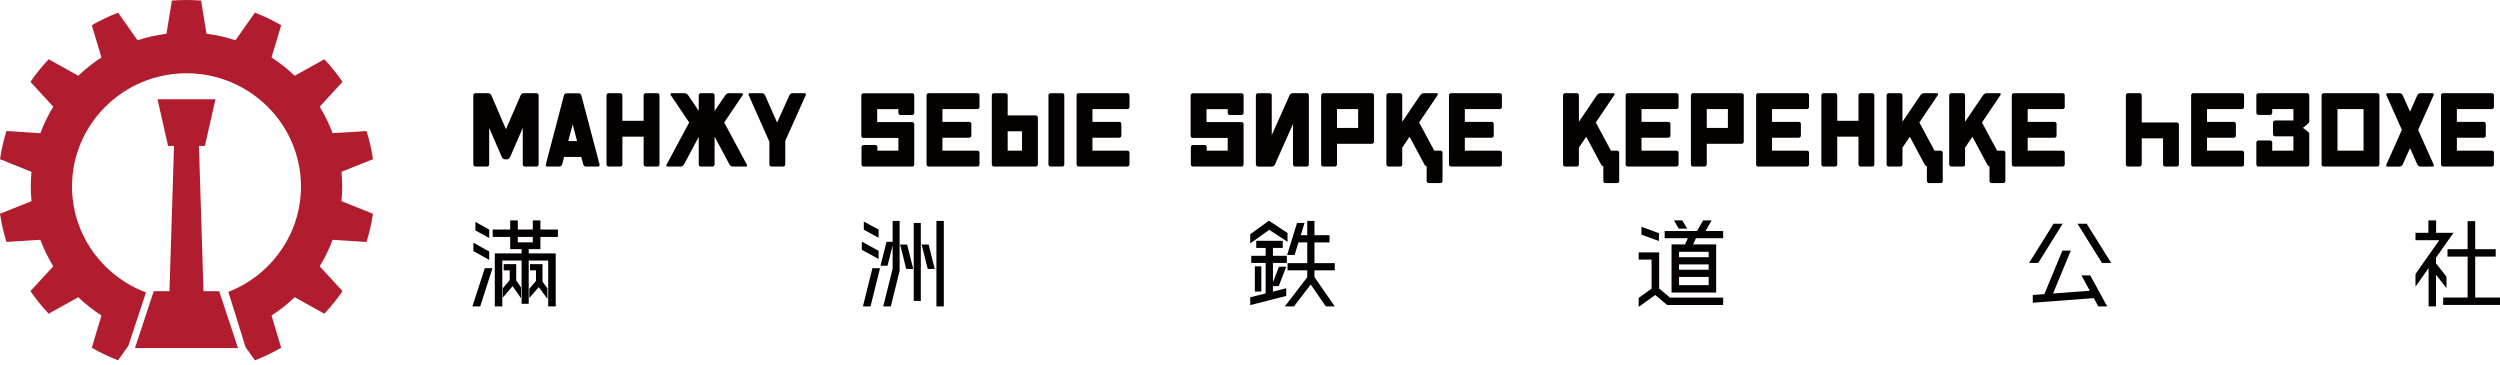 <?xml version="1.0" encoding="UTF-8"?>
<svg id="_레이어_1" data-name="레이어 1" xmlns="http://www.w3.org/2000/svg" viewBox="0 0 6140.8 896.16">
  <defs>
    <style>
      .cls-1 {
        fill: #040000;
      }

      .cls-1, .cls-2 {
        stroke-width: 0px;
      }

      .cls-2 {
        fill: #b11d2e;
      }
    </style>
  </defs>
  <g>
    <polygon class="cls-2" points="499.88 715.3 488.69 358.43 503.28 358.43 529.25 243.75 474.71 243.75 441.42 243.75 386.88 243.75 412.85 358.43 427.44 358.43 416.25 715.3 377.66 715.3 331.48 855.02 428.47 855.02 487.66 855.02 584.65 855.02 538.47 715.3 499.88 715.3"/>
    <path class="cls-2" d="M840.53,458.07c0-12.17-.64-24.19-1.77-36.06l77.37-30.96c-3.51-23.71-8.83-46.84-15.87-69.22l-83.26,5.31c-8.5-22.79-19.15-44.56-31.69-65.04l56.05-61.04c-13.47-19.65-28.47-38.18-44.78-55.47l-72.72,40.54c-17.46-16.71-36.52-31.79-56.93-44.98l23.77-79.19c-20.58-11.86-42.17-22.19-64.6-30.85l-47.77,67.79c-22.8-7.47-46.57-12.87-71.07-15.98L493.94,1.36c-11.84-.9-23.79-1.36-35.87-1.36s-24.04.46-35.89,1.36l-13.31,81.55c-24.5,3.11-48.25,8.51-71.07,15.98l-47.76-67.79c-22.45,8.66-44.02,18.99-64.61,30.85l23.79,79.19c-20.43,13.19-39.48,28.27-56.95,44.98l-72.72-40.54c-16.32,17.29-31.31,35.82-44.79,55.47l56.07,61.04c-12.56,20.49-23.19,42.26-31.7,65.04l-83.27-5.31c-7.03,22.38-12.36,45.51-15.87,69.22l77.38,30.96c-1.14,11.88-1.78,23.89-1.78,36.06s.64,24.19,1.78,36.06L0,525.1c3.51,23.71,8.84,46.84,15.87,69.22l83.27-5.31c8.5,22.79,19.14,44.56,31.7,65.04l-56.07,61.05c13.48,19.65,28.47,38.18,44.79,55.47l72.72-40.54c17.46,16.71,36.52,31.77,56.95,44.98l-23.79,79.19c20.59,11.86,42.17,22.19,64.61,30.84l25.27-35.85,43.28-130.94h0c-106.08-39.83-181.68-141.42-181.68-260.15,0-153.37,126.13-278.13,281.16-278.13s281.15,124.77,281.15,278.13c0,117.48-74,218.17-178.3,258.87l42.2,135.49,22.97,32.59c22.45-8.65,44.02-18.97,64.61-30.84l-23.77-79.19c20.41-13.21,39.47-28.27,56.93-44.98l72.72,40.54c16.32-17.29,31.31-35.82,44.78-55.47l-56.07-61.05c12.56-20.48,23.2-42.25,31.71-65.04l83.26,5.31c7.05-22.38,12.36-45.51,15.87-69.22l-77.37-30.97c1.13-11.88,1.77-23.89,1.77-36.06Z"/>
  </g>
  <g>
    <g>
      <path class="cls-1" d="M1190.82,658.81h18.92l-30.21,93.84h-19.16l30.46-93.84ZM1201.62,638.42l-38.81-21.62v-20.63l38.81,21.62v20.63ZM1201.62,584.63l-33.9-18.67v-20.88l33.9,18.92v20.63ZM1298.66,611.89v10.56h66.33v130.19h-18.42v-112.75h-47.9v106.37h-17.44v-106.37h-47.41v112.75h-18.42v-130.19h65.83v-10.56h-28v-29.97h-42.99v-18.18h42.99v-22.35h18.67v22.35h36.85v-22.35h18.67v22.35h42.99v18.18h-42.99v29.97h-28.74ZM1267.95,688.78l11.79,16.95v26.78l-20.63-29.72-24.07,28.25v-23.09l16.95-19.9v-24.07h-14.74v-15.23h30.71v40.04ZM1271.88,595.19h36.85v-13.27h-36.85v13.27ZM1332.56,691.98l12.04,16.21v25.79l-21.13-28.74-23.34,26.78v-22.84l16.46-19.16v-26.04h-14.74v-15.23h30.71v43.23Z"/>
      <path class="cls-1" d="M2158.16,616.07v20.14l-41.27-22.6v-20.14l41.27,22.6ZM2119.6,752.65l23.34-93.84h18.67l-23.34,93.84h-18.67ZM2158.16,563.99v20.14l-36.36-19.9v-20.14l36.36,19.9ZM2192.56,593.96v-51.34h17.2v122.33l-21.62,87.7h-18.67l23.09-92.61v-56.99l-12.53,49.62h-17.2l14.74-58.71h14.98ZM2210.98,600.59h17.2l14.98,59.94h-17.2l-14.98-59.94ZM2244.39,739.14v-191.61h17.44v191.61h-17.44ZM2263.79,600.59h17.2l14.98,59.94h-17.2l-14.98-59.94ZM2300.15,542.62h18.18v210.03h-18.18v-210.03Z"/>
      <path class="cls-1" d="M3162.6,593.96l-44.95-29.48-46.67,33.41v-22.6l45.94-33.16,45.69,30.21v21.62ZM3159.41,707.94v18.92l-88.43,22.6v-19.16l37.83-9.58v-74.92h-35.37v-17.44h35.37v-19.41h-23.09v-17.44h65.1v17.44h-24.07v19.41h34.15v17.44h-34.15v47.66l14.74-38.32h17.93l-18.42,47.66h-14.25v13.51l32.67-8.35ZM3082.28,654.15h15.97v61.9h-15.97v-61.9ZM3278.55,663.97h-49.87v16.46l49.87,72.22h-21.86l-37.09-53.8-41.27,53.8h-22.35l55.03-71.73v-16.95h-48.39v-17.69h48.39v-50.85h-21.62l-9.33,30.71h-18.42l24.32-78.61h18.42l-9.33,30.21h15.97v-35.13h17.69v35.13h37.09v17.69h-37.09v50.85h49.87v17.69Z"/>
      <path class="cls-1" d="M4075.42,708.68l26.53,22.35h130.69v18.18h-137.56l-29.23-24.57-40.78,29.23v-22.11l31.69-22.85v-71.24h-31.69v-17.69h50.36v88.68ZM4074.93,572.83v19.16l-42.99-15.48v-19.41l42.99,15.72ZM4189.4,567.43h43.23v17.69h-66.82l-6.88,15.23h56.5v118.16h-109.56v-118.16h33.16l6.88-15.23h-56.99v-17.69h79.59l14.98-26.04h20.88l-14.98,26.04ZM4144.2,561.54h-20.63l-11.79-20.14h20.63l11.79,20.14ZM4197.02,631.79v-13.26h-72.71v13.26h72.71ZM4124.3,649.48v13.02h72.71v-13.02h-72.71ZM4124.3,700.33h72.71v-20.14h-72.71v20.14Z"/>
      <path class="cls-1" d="M5066.59,549.5l-59.94,96.3h-22.6l60.18-96.3h22.35ZM5112.78,676.5h21.62l41.52,76.15h-21.86l-11.05-20.39-149.85,11.3v-18.92l28.5-2.21,44.22-106.86h20.63l-43.48,105.38,90.15-6.88-20.39-37.58ZM5185.73,645.79h-22.6l-60.18-96.3h22.6l60.18,96.3Z"/>
      <path class="cls-1" d="M6009.38,707.7l-25.79-32.92v77.87h-18.18v-94.08l-32.18,45.69v-31.2l58.46-83.03h-58.46v-18.18h31.69v-30.46h18.92v30.46h42.74l-42.99,61.17v13.76l25.79,32.92v28ZM6079.88,730.79h60.92v18.18h-139.53v-18.18h59.94v-100.47h-49.38v-18.18h49.38v-69.03h18.67v69.03h50.36v18.18h-50.36v100.47Z"/>
    </g>
    <g>
      <path class="cls-1" d="M1199.64,228.9c1.6,0,3.08.58,4.44,1.74,1.36,1.16,2.28,2.26,2.76,3.3l35.98,83.48,36.1-83.48c.4-1.04,1.28-2.14,2.64-3.3,1.36-1.16,2.84-1.74,4.44-1.74h32.03c1.6,0,2.84.58,3.72,1.74.88,1.16,1.32,2.26,1.32,3.3v170.09c0,1.04-.44,2.14-1.32,3.3-.88,1.16-2.08,1.74-3.6,1.74h-29.15c-1.6,0-2.82-.58-3.66-1.74-.84-1.16-1.26-2.26-1.26-3.3v-89.84l-31.31,72.09c-.48,1.04-1.38,2.14-2.7,3.3s-2.78,1.74-4.38,1.74h-5.76c-1.52,0-2.96-.58-4.32-1.74-1.36-1.16-2.28-2.26-2.76-3.3l-31.31-72.09v89.84c0,1.04-.42,2.14-1.26,3.3-.84,1.16-2.06,1.74-3.66,1.74h-29.15c-1.52,0-2.72-.58-3.6-1.74-.88-1.16-1.32-2.26-1.32-3.3v-170.09c0-1.04.46-2.14,1.38-3.3.92-1.16,2.14-1.74,3.66-1.74h32.03Z"/>
      <path class="cls-1" d="M1427.9,234.18l44.86,169.85c.24,1.04.1,2.14-.42,3.3-.52,1.16-1.58,1.74-3.18,1.74h-30.23c-1.52,0-2.86-.58-4.02-1.74s-1.9-2.26-2.22-3.3l-4.92-18.59h-42.1l-4.92,18.59c-.32,1.04-1.04,2.14-2.16,3.3-1.12,1.16-2.48,1.74-4.08,1.74h-30.23c-1.52,0-2.56-.58-3.12-1.74-.56-1.16-.72-2.26-.48-3.3l44.62-169.85c.24-1.04.94-2.14,2.1-3.3s2.54-1.74,4.14-1.74h30.11c1.6,0,2.98.58,4.14,1.74,1.16,1.16,1.86,2.26,2.1,3.3ZM1417.46,346.45l-10.8-41.02-10.8,41.02h21.59Z"/>
      <path class="cls-1" d="M1619.93,233.94v170.09c0,1.04-.42,2.14-1.26,3.3-.84,1.16-2.06,1.74-3.66,1.74h-29.15c-1.52,0-2.72-.58-3.6-1.74-.88-1.16-1.32-2.26-1.32-3.3v-68.25h-52.18v68.25c0,1.04-.42,2.14-1.26,3.3-.84,1.16-2.06,1.74-3.66,1.74h-29.15c-1.52,0-2.72-.58-3.6-1.74-.88-1.16-1.32-2.26-1.32-3.3v-170.09c0-1.04.46-2.14,1.38-3.3.92-1.16,2.14-1.74,3.66-1.74h29.03c1.6,0,2.82.58,3.66,1.74.84,1.16,1.26,2.26,1.26,3.3v62.85h52.18v-62.85c0-1.04.46-2.14,1.38-3.3.92-1.16,2.14-1.74,3.66-1.74h29.03c1.6,0,2.82.58,3.66,1.74.84,1.16,1.26,2.26,1.26,3.3Z"/>
      <path class="cls-1" d="M1682.07,228.9c1.6,0,3.2.58,4.8,1.74,1.6,1.16,2.76,2.26,3.48,3.3l25.91,38.38v-38.38c0-1.04.46-2.14,1.38-3.3.92-1.16,2.14-1.74,3.66-1.74h29.03c1.6,0,2.82.58,3.66,1.74.84,1.16,1.26,2.26,1.26,3.3v38.74l26.27-38.74c.72-1.04,1.88-2.14,3.48-3.3,1.6-1.16,3.2-1.74,4.8-1.74h32.63c1.6,0,2.44.64,2.52,1.92.08,1.28-.24,2.32-.96,3.12l-45.1,66.93,55.42,103.16c.64.8.84,1.84.6,3.12-.24,1.28-1.16,1.92-2.76,1.92h-32.75c-1.52,0-3.02-.58-4.5-1.74-1.48-1.16-2.5-2.26-3.06-3.3l-36.46-68.13-.12.12v68.01c0,1.04-.42,2.14-1.26,3.3-.84,1.16-2.06,1.74-3.66,1.74h-29.15c-1.52,0-2.72-.58-3.6-1.74-.88-1.16-1.32-2.26-1.32-3.3v-67.77l-36.22,67.77c-.56,1.04-1.58,2.14-3.06,3.3-1.48,1.16-3.02,1.74-4.62,1.74h-32.75c-1.52,0-2.42-.64-2.7-1.92-.28-1.28-.1-2.32.54-3.12l55.42-103.16-45.1-66.93c-.72-.8-1.04-1.84-.96-3.12.08-1.28.92-1.92,2.52-1.92h32.75Z"/>
      <path class="cls-1" d="M1871.94,228.9c1.6,0,3.08.58,4.44,1.74,1.36,1.16,2.28,2.26,2.76,3.3l29.75,67.17,30.11-67.17c.48-1.04,1.4-2.14,2.76-3.3,1.36-1.16,2.84-1.74,4.44-1.74h30.11c1.6,0,2.6.64,3,1.92.4,1.28.32,2.32-.24,3.12l-50.26,112.15v57.93c0,1.04-.44,2.14-1.32,3.3-.88,1.16-2.08,1.74-3.6,1.74h-29.15c-1.6,0-2.82-.58-3.66-1.74-.84-1.16-1.26-2.26-1.26-3.3v-55.9l-50.74-114.19c-.56-.8-.64-1.84-.24-3.12.4-1.28,1.4-1.92,3-1.92h30.11Z"/>
      <path class="cls-1" d="M2206.72,268.12h-52.06v31.67h86.12c1.52,0,2.72.58,3.6,1.74.88,1.16,1.32,2.26,1.32,3.3v99.2c0,1.04-.44,2.14-1.32,3.3-.88,1.16-2.08,1.74-3.6,1.74h-119.59c-1.04,0-2.14-.44-3.3-1.32-1.16-.88-1.74-2.08-1.74-3.6v-42.94c0-1.04.44-2.14,1.32-3.3.88-1.16,2.08-1.74,3.6-1.74h29.15c1.52,0,2.72.58,3.6,1.74.88,1.16,1.32,2.26,1.32,3.3v8.88h51.58v-31.31h-86.12c-1.52,0-2.72-.58-3.6-1.74-.88-1.16-1.32-2.26-1.32-3.3v-99.56c0-1.04.44-2.14,1.32-3.3.88-1.16,2.08-1.74,3.6-1.74h120.19c1.52,0,2.72.58,3.6,1.74.88,1.16,1.32,2.26,1.32,3.3v43.3c0,1.04-.44,2.14-1.32,3.3-.88,1.16-2.08,1.74-3.6,1.74h-29.15c-1.52,0-2.72-.58-3.6-1.74-.88-1.16-1.32-2.26-1.32-3.3v-9.36Z"/>
      <path class="cls-1" d="M2314.91,370.08h86c1.04,0,2.14.42,3.3,1.26,1.16.84,1.74,2.06,1.74,3.66v29.15c0,1.52-.58,2.72-1.74,3.6-1.16.88-2.26,1.32-3.3,1.32h-120.07c-1.6,0-2.82-.58-3.66-1.74-.84-1.16-1.26-2.26-1.26-3.3v-170.09c0-1.04.42-2.14,1.26-3.3.84-1.16,2.06-1.74,3.66-1.74h120.07c1.04,0,2.14.42,3.3,1.26,1.16.84,1.74,2.06,1.74,3.66v29.15c0,1.52-.58,2.72-1.74,3.6-1.16.88-2.26,1.32-3.3,1.32h-86v31.43h66.09c.96,0,2.02.42,3.18,1.26,1.16.84,1.74,2.06,1.74,3.66v29.15c0,1.52-.58,2.72-1.74,3.6-1.16.88-2.22,1.32-3.18,1.32h-66.09v31.79Z"/>
      <path class="cls-1" d="M2436.18,233.94c0-1.04.42-2.14,1.26-3.3.84-1.16,2.06-1.74,3.66-1.74h29.03c1.04,0,2.14.42,3.3,1.26,1.16.84,1.74,2.06,1.74,3.66v49.66h69.33c1.52,0,2.72.58,3.6,1.74.88,1.16,1.32,2.26,1.32,3.3v115.51c0,1.04-.44,2.14-1.32,3.3-.88,1.16-2.08,1.74-3.6,1.74h-103.4c-1.6,0-2.82-.58-3.66-1.74-.84-1.16-1.26-2.26-1.26-3.3v-170.09ZM2510.43,370.08v-47.62h-35.26v47.62h35.26ZM2575.32,404.02v-170.09c0-1.04.46-2.14,1.38-3.3.92-1.16,2.14-1.74,3.66-1.74h29.03c1.6,0,2.82.58,3.66,1.74.84,1.16,1.26,2.26,1.26,3.3v170.09c0,1.04-.42,2.14-1.26,3.3-.84,1.16-2.06,1.74-3.66,1.74h-29.15c-1.52,0-2.72-.58-3.6-1.74-.88-1.16-1.32-2.26-1.32-3.3Z"/>
      <path class="cls-1" d="M2683.39,370.08h86c1.04,0,2.14.42,3.3,1.26,1.16.84,1.74,2.06,1.74,3.66v29.15c0,1.52-.58,2.72-1.74,3.6-1.16.88-2.26,1.32-3.3,1.32h-120.07c-1.6,0-2.82-.58-3.66-1.74-.84-1.16-1.26-2.26-1.26-3.3v-170.09c0-1.04.42-2.14,1.26-3.3.84-1.16,2.06-1.74,3.66-1.74h120.07c1.04,0,2.14.42,3.3,1.26,1.16.84,1.74,2.06,1.74,3.66v29.15c0,1.52-.58,2.72-1.74,3.6-1.16.88-2.26,1.32-3.3,1.32h-86v31.43h66.09c.96,0,2.02.42,3.18,1.26,1.16.84,1.74,2.06,1.74,3.66v29.15c0,1.52-.58,2.72-1.74,3.6-1.16.88-2.22,1.32-3.18,1.32h-66.09v31.79Z"/>
      <path class="cls-1" d="M3015.65,268.12h-52.06v31.67h86.12c1.52,0,2.72.58,3.6,1.74.88,1.16,1.32,2.26,1.32,3.3v99.2c0,1.04-.44,2.14-1.32,3.3-.88,1.16-2.08,1.74-3.6,1.74h-119.59c-1.04,0-2.14-.44-3.3-1.32-1.16-.88-1.74-2.08-1.74-3.6v-42.94c0-1.04.44-2.14,1.32-3.3.88-1.16,2.08-1.74,3.6-1.74h29.15c1.52,0,2.72.58,3.6,1.74.88,1.16,1.32,2.26,1.32,3.3v8.88h51.58v-31.31h-86.12c-1.52,0-2.72-.58-3.6-1.74-.88-1.16-1.32-2.26-1.32-3.3v-99.56c0-1.04.44-2.14,1.32-3.3.88-1.16,2.08-1.74,3.6-1.74h120.19c1.52,0,2.72.58,3.6,1.74.88,1.16,1.32,2.26,1.32,3.3v43.3c0,1.04-.44,2.14-1.32,3.3-.88,1.16-2.08,1.74-3.6,1.74h-29.15c-1.52,0-2.72-.58-3.6-1.74-.88-1.16-1.32-2.26-1.32-3.3v-9.36Z"/>
      <path class="cls-1" d="M3174.7,228.9h35.26c1.6,0,2.84.58,3.72,1.74.88,1.16,1.32,2.26,1.32,3.3v170.09c.08,1.04-.32,2.14-1.2,3.3-.88,1.16-2.12,1.74-3.72,1.74h-29.15c-1.52,0-2.7-.58-3.54-1.74-.84-1.16-1.3-2.26-1.38-3.3v-99.44l-44.38,99.56c-.48,1.04-1.38,2.14-2.7,3.3-1.32,1.16-2.78,1.74-4.38,1.74h-30.23c-.4,0-.76-.04-1.08-.12h-3.48c-1.52,0-2.7-.58-3.54-1.74-.84-1.16-1.3-2.26-1.38-3.3v-170.09c0-1.04.44-2.14,1.32-3.3.88-1.16,2.08-1.74,3.6-1.74h29.03c1.6,0,2.84.58,3.72,1.74.88,1.16,1.32,2.26,1.32,3.3v98l43.78-98c.48-1.04,1.4-2.14,2.76-3.3,1.36-1.16,2.8-1.74,4.32-1.74Z"/>
      <path class="cls-1" d="M3245.1,233.94c.08-.4.24-.88.48-1.44.24-.56.78-1.3,1.62-2.22.84-.92,1.78-1.38,2.82-1.38h120.07c1.52,0,2.72.58,3.6,1.74.88,1.16,1.32,2.26,1.32,3.3v114.19c0,1.04-.44,2.14-1.32,3.3-.88,1.16-2.08,1.74-3.6,1.74h-86v50.86c0,1.04-.44,2.14-1.32,3.3-.88,1.16-2.08,1.74-3.6,1.74h-29.15c-1.6,0-2.82-.58-3.66-1.74-.84-1.16-1.26-2.26-1.26-3.3v-170.09ZM3336.03,267.88h-51.94v46.3h51.94v-46.3Z"/>
      <path class="cls-1" d="M3496.76,228.9h32.63c1.6,0,2.44.64,2.52,1.92.08,1.28-.24,2.32-.96,3.12l-45.1,66.93,37.18,69.21h15.35c1.6,0,2.82.58,3.66,1.74.84,1.16,1.26,2.26,1.26,3.3v69.57c0,1.04-.42,2.14-1.26,3.3-.84,1.16-2.06,1.74-3.66,1.74h-29.15c-1.52,0-2.72-.58-3.6-1.74-.88-1.16-1.32-2.26-1.32-3.3v-35.98c-1.2-.4-2.32-1.08-3.36-2.04-1.04-.96-1.76-1.84-2.16-2.64l-36.46-68.13-17.99,26.75v41.38c0,1.04-.42,2.14-1.26,3.3-.84,1.16-2.06,1.74-3.66,1.74h-29.15c-1.52,0-2.72-.58-3.6-1.74-.88-1.16-1.32-2.26-1.32-3.3v-170.09c0-1.04.46-2.14,1.38-3.3.92-1.16,2.14-1.74,3.66-1.74h29.03c1.6,0,2.82.58,3.66,1.74.84,1.16,1.26,2.26,1.26,3.3v65.13l44.14-65.13c.72-1.04,1.88-2.14,3.48-3.3,1.6-1.16,3.2-1.74,4.8-1.74Z"/>
      <path class="cls-1" d="M3598.11,370.08h86c1.04,0,2.14.42,3.3,1.26,1.16.84,1.74,2.06,1.74,3.66v29.15c0,1.52-.58,2.72-1.74,3.6-1.16.88-2.26,1.32-3.3,1.32h-120.07c-1.6,0-2.82-.58-3.66-1.74-.84-1.16-1.26-2.26-1.26-3.3v-170.09c0-1.04.42-2.14,1.26-3.3.84-1.16,2.06-1.74,3.66-1.74h120.07c1.04,0,2.14.42,3.3,1.26,1.16.84,1.74,2.06,1.74,3.66v29.15c0,1.52-.58,2.72-1.74,3.6-1.16.88-2.26,1.32-3.3,1.32h-86v31.43h66.09c.96,0,2.02.42,3.18,1.26,1.16.84,1.74,2.06,1.74,3.66v29.15c0,1.52-.58,2.72-1.74,3.6-1.16.88-2.22,1.32-3.18,1.32h-66.09v31.79Z"/>
      <path class="cls-1" d="M3930.73,228.9h32.63c1.6,0,2.44.64,2.52,1.92.08,1.28-.24,2.32-.96,3.12l-45.1,66.93,37.18,69.21h15.35c1.6,0,2.82.58,3.66,1.74.84,1.16,1.26,2.26,1.26,3.3v69.57c0,1.04-.42,2.14-1.26,3.3-.84,1.16-2.06,1.74-3.66,1.74h-29.15c-1.52,0-2.72-.58-3.6-1.74-.88-1.16-1.32-2.26-1.32-3.3v-35.98c-1.2-.4-2.32-1.08-3.36-2.04-1.04-.96-1.76-1.84-2.16-2.64l-36.46-68.13-17.99,26.75v41.38c0,1.04-.42,2.14-1.26,3.3-.84,1.16-2.06,1.74-3.66,1.74h-29.15c-1.52,0-2.72-.58-3.6-1.74-.88-1.16-1.32-2.26-1.32-3.3v-170.09c0-1.04.46-2.14,1.38-3.3.92-1.16,2.14-1.74,3.66-1.74h29.03c1.6,0,2.82.58,3.66,1.74.84,1.16,1.26,2.26,1.26,3.3v65.13l44.14-65.13c.72-1.04,1.88-2.14,3.48-3.3,1.6-1.16,3.2-1.74,4.8-1.74Z"/>
      <path class="cls-1" d="M4032.08,370.08h86c1.04,0,2.14.42,3.3,1.26,1.16.84,1.74,2.06,1.74,3.66v29.15c0,1.52-.58,2.72-1.74,3.6-1.16.88-2.26,1.32-3.3,1.32h-120.07c-1.6,0-2.82-.58-3.66-1.74-.84-1.16-1.26-2.26-1.26-3.3v-170.09c0-1.04.42-2.14,1.26-3.3.84-1.16,2.06-1.74,3.66-1.74h120.07c1.04,0,2.14.42,3.3,1.26,1.16.84,1.74,2.06,1.74,3.66v29.15c0,1.52-.58,2.72-1.74,3.6-1.16.88-2.26,1.32-3.3,1.32h-86v31.43h66.09c.96,0,2.02.42,3.18,1.26,1.16.84,1.74,2.06,1.74,3.66v29.15c0,1.52-.58,2.72-1.74,3.6-1.16.88-2.22,1.32-3.18,1.32h-66.09v31.79Z"/>
      <path class="cls-1" d="M4153.35,233.94c.08-.4.24-.88.48-1.44.24-.56.78-1.3,1.62-2.22.84-.92,1.78-1.38,2.82-1.38h120.07c1.52,0,2.72.58,3.6,1.74.88,1.16,1.32,2.26,1.32,3.3v114.19c0,1.04-.44,2.14-1.32,3.3-.88,1.16-2.08,1.74-3.6,1.74h-86v50.86c0,1.04-.44,2.14-1.32,3.3-.88,1.16-2.08,1.74-3.6,1.74h-29.15c-1.6,0-2.82-.58-3.66-1.74-.84-1.16-1.26-2.26-1.26-3.3v-170.09ZM4244.27,267.88h-51.94v46.3h51.94v-46.3Z"/>
      <path class="cls-1" d="M4352.58,370.08h86c1.04,0,2.14.42,3.3,1.26,1.16.84,1.74,2.06,1.74,3.66v29.15c0,1.52-.58,2.72-1.74,3.6-1.16.88-2.26,1.32-3.3,1.32h-120.07c-1.6,0-2.82-.58-3.66-1.74-.84-1.16-1.26-2.26-1.26-3.3v-170.09c0-1.04.42-2.14,1.26-3.3.84-1.16,2.06-1.74,3.66-1.74h120.07c1.04,0,2.14.42,3.3,1.26,1.16.84,1.74,2.06,1.74,3.66v29.15c0,1.52-.58,2.72-1.74,3.6-1.16.88-2.26,1.32-3.3,1.32h-86v31.43h66.09c.96,0,2.02.42,3.18,1.26,1.16.84,1.74,2.06,1.74,3.66v29.15c0,1.52-.58,2.72-1.74,3.6-1.16.88-2.22,1.32-3.18,1.32h-66.09v31.79Z"/>
      <path class="cls-1" d="M4603.99,233.94v170.09c0,1.04-.42,2.14-1.26,3.3-.84,1.16-2.06,1.74-3.66,1.74h-29.15c-1.52,0-2.72-.58-3.6-1.74-.88-1.16-1.32-2.26-1.32-3.3v-68.25h-52.18v68.25c0,1.04-.42,2.14-1.26,3.3-.84,1.16-2.06,1.74-3.66,1.74h-29.15c-1.52,0-2.72-.58-3.6-1.74-.88-1.16-1.32-2.26-1.32-3.3v-170.09c0-1.04.46-2.14,1.38-3.3.92-1.16,2.14-1.74,3.66-1.74h29.03c1.6,0,2.82.58,3.66,1.74.84,1.16,1.26,2.26,1.26,3.3v62.85h52.18v-62.85c0-1.04.46-2.14,1.38-3.3.92-1.16,2.14-1.74,3.66-1.74h29.03c1.6,0,2.82.58,3.66,1.74.84,1.16,1.26,2.26,1.26,3.3Z"/>
      <path class="cls-1" d="M4725.5,228.9h32.63c1.6,0,2.44.64,2.52,1.92.08,1.28-.24,2.32-.96,3.12l-45.1,66.93,37.18,69.21h15.35c1.6,0,2.82.58,3.66,1.74.84,1.16,1.26,2.26,1.26,3.3v69.57c0,1.04-.42,2.14-1.26,3.3-.84,1.16-2.06,1.74-3.66,1.74h-29.15c-1.52,0-2.72-.58-3.6-1.74-.88-1.16-1.32-2.26-1.32-3.3v-35.98c-1.2-.4-2.32-1.08-3.36-2.04-1.04-.96-1.76-1.84-2.16-2.64l-36.46-68.13-17.99,26.75v41.38c0,1.04-.42,2.14-1.26,3.3-.84,1.16-2.06,1.74-3.66,1.74h-29.15c-1.52,0-2.72-.58-3.6-1.74-.88-1.16-1.32-2.26-1.32-3.3v-170.09c0-1.04.46-2.14,1.38-3.3.92-1.16,2.14-1.74,3.66-1.74h29.03c1.6,0,2.82.58,3.66,1.74.84,1.16,1.26,2.26,1.26,3.3v65.13l44.14-65.13c.72-1.04,1.88-2.14,3.48-3.3,1.6-1.16,3.2-1.74,4.8-1.74Z"/>
      <path class="cls-1" d="M4879.27,228.9h32.63c1.6,0,2.44.64,2.52,1.92.08,1.28-.24,2.32-.96,3.12l-45.1,66.93,37.18,69.21h15.35c1.6,0,2.82.58,3.66,1.74.84,1.16,1.26,2.26,1.26,3.3v69.57c0,1.04-.42,2.14-1.26,3.3-.84,1.16-2.06,1.74-3.66,1.74h-29.15c-1.52,0-2.72-.58-3.6-1.74-.88-1.16-1.32-2.26-1.32-3.3v-35.98c-1.2-.4-2.32-1.08-3.36-2.04-1.04-.96-1.76-1.84-2.16-2.64l-36.46-68.13-17.99,26.75v41.38c0,1.04-.42,2.14-1.26,3.3-.84,1.16-2.06,1.74-3.66,1.74h-29.15c-1.52,0-2.72-.58-3.6-1.74-.88-1.16-1.32-2.26-1.32-3.3v-170.09c0-1.04.46-2.14,1.38-3.3.92-1.16,2.14-1.74,3.66-1.74h29.03c1.6,0,2.82.58,3.66,1.74.84,1.16,1.26,2.26,1.26,3.3v65.13l44.14-65.13c.72-1.04,1.88-2.14,3.48-3.3,1.6-1.16,3.2-1.74,4.8-1.74Z"/>
      <path class="cls-1" d="M4980.63,370.08h86c1.04,0,2.14.42,3.3,1.26,1.16.84,1.74,2.06,1.74,3.66v29.15c0,1.52-.58,2.72-1.74,3.6-1.16.88-2.26,1.32-3.3,1.32h-120.07c-1.6,0-2.82-.58-3.66-1.74-.84-1.16-1.26-2.26-1.26-3.3v-170.09c0-1.04.42-2.14,1.26-3.3.84-1.16,2.06-1.74,3.66-1.74h120.07c1.04,0,2.14.42,3.3,1.26,1.16.84,1.74,2.06,1.74,3.66v29.15c0,1.52-.58,2.72-1.74,3.6-1.16.88-2.26,1.32-3.3,1.32h-86v31.43h66.09c.96,0,2.02.42,3.18,1.26,1.16.84,1.74,2.06,1.74,3.66v29.15c0,1.52-.58,2.72-1.74,3.6-1.16.88-2.22,1.32-3.18,1.32h-66.09v31.79Z"/>
      <path class="cls-1" d="M5352.11,305.9v98.12c.08,1.04-.32,2.14-1.2,3.3-.88,1.16-2.12,1.74-3.72,1.74h-29.15c-1.52,0-2.7-.58-3.54-1.74-.84-1.16-1.3-2.26-1.38-3.3v-64.17h-52.3v64.17c0,1.04-.44,2.14-1.32,3.3-.88,1.16-2.12,1.74-3.72,1.74h-29.03c-1.52,0-2.72-.58-3.6-1.74-.88-1.16-1.32-2.26-1.32-3.3v-170.09c.08-1.04.54-2.14,1.38-3.3.84-1.16,2.02-1.74,3.54-1.74h29.15c1.6,0,2.82.58,3.66,1.74.84,1.16,1.26,2.26,1.26,3.3v66.93h86.36c1.6,0,2.84.58,3.72,1.74.88,1.16,1.28,2.26,1.2,3.3Z"/>
      <path class="cls-1" d="M5421.08,370.08h86c1.04,0,2.14.42,3.3,1.26,1.16.84,1.74,2.06,1.74,3.66v29.15c0,1.52-.58,2.72-1.74,3.6-1.16.88-2.26,1.32-3.3,1.32h-120.07c-1.6,0-2.82-.58-3.66-1.74-.84-1.16-1.26-2.26-1.26-3.3v-170.09c0-1.04.42-2.14,1.26-3.3.84-1.16,2.06-1.74,3.66-1.74h120.07c1.04,0,2.14.42,3.3,1.26,1.16.84,1.74,2.06,1.74,3.66v29.15c0,1.52-.58,2.72-1.74,3.6-1.16.88-2.26,1.32-3.3,1.32h-86v31.43h66.09c.96,0,2.02.42,3.18,1.26,1.16.84,1.74,2.06,1.74,3.66v29.15c0,1.52-.58,2.72-1.74,3.6-1.16.88-2.22,1.32-3.18,1.32h-66.09v31.79Z"/>
      <path class="cls-1" d="M5613.59,295.95h19.79v-28.07h-52.06v9.36c0,1.04-.44,2.14-1.32,3.3-.88,1.16-2.08,1.74-3.6,1.74h-29.15c-1.6,0-2.82-.58-3.66-1.74-.84-1.16-1.26-2.26-1.26-3.3v-43.3c0-1.04.42-2.14,1.26-3.3.84-1.16,2.06-1.74,3.66-1.74h120.19c1.52,0,2.72.58,3.6,1.74.88,1.16,1.32,2.26,1.32,3.3v65.61c0,.88-2.42,3.52-7.26,7.92-4.84,4.4-8.06,6.64-9.66,6.72,1.76,0,5.02,2,9.78,6,4.76,4,7.14,6.72,7.14,8.16v75.69c0,1.04-.44,2.14-1.32,3.3-.88,1.16-2.08,1.74-3.6,1.74h-120.19c-1.6,0-2.82-.58-3.66-1.74-.84-1.16-1.26-2.26-1.26-3.3v-53.98c0-1.04.42-2.14,1.26-3.3.84-1.16,2.06-1.74,3.66-1.74h29.15c1.52,0,2.72.58,3.6,1.74.88,1.16,1.32,2.26,1.32,3.3v20.03h52.06v-35.14h-45.1c-1.04,0-2.14-.44-3.3-1.32-1.16-.88-1.74-2.08-1.74-3.6v-29.15c0-1.6.58-2.82,1.74-3.66,1.16-.84,2.26-1.26,3.3-1.26h25.31Z"/>
      <path class="cls-1" d="M5844.62,233.94v170.09c0,1.04-.44,2.14-1.32,3.3-.88,1.16-2.08,1.74-3.6,1.74h-132.18c-1.6,0-2.82-.58-3.66-1.74-.84-1.16-1.26-2.26-1.26-3.3v-170.09c0-1.04.42-2.14,1.26-3.3.84-1.16,2.06-1.74,3.66-1.74h132.18c1.52,0,2.72.58,3.6,1.74.88,1.16,1.32,2.26,1.32,3.3ZM5805.63,370.08v-102.2h-64.05v102.2h64.05Z"/>
      <path class="cls-1" d="M5894.63,228.9c1.6,0,3.08.58,4.44,1.74,1.36,1.16,2.28,2.26,2.76,3.3l17.99,40.3,17.87-40.3c.48-1.04,1.4-2.14,2.76-3.3,1.36-1.16,2.84-1.74,4.44-1.74h30.11c1.6,0,2.6.64,3,1.92.4,1.28.32,2.32-.24,3.12l-38.02,85.04,38.02,85.16c.56.8.64,1.84.24,3.12-.4,1.28-1.4,1.92-3,1.92h-30.11c-1.6,0-3.08-.58-4.44-1.74-1.36-1.16-2.28-2.26-2.76-3.3l-17.87-40.3-17.99,40.3c-.48,1.04-1.4,2.14-2.76,3.3-1.36,1.16-2.84,1.74-4.44,1.74h-30.11c-1.6,0-2.6-.64-3-1.92-.4-1.28-.32-2.32.24-3.12l38.02-85.16-38.02-85.04c-.56-.8-.64-1.84-.24-3.12.4-1.28,1.4-1.92,3-1.92h30.11Z"/>
      <path class="cls-1" d="M6034.85,370.08h86c1.04,0,2.14.42,3.3,1.26,1.16.84,1.74,2.06,1.74,3.66v29.15c0,1.52-.58,2.72-1.74,3.6-1.16.88-2.26,1.32-3.3,1.32h-120.07c-1.6,0-2.82-.58-3.66-1.74-.84-1.16-1.26-2.26-1.26-3.3v-170.09c0-1.04.42-2.14,1.26-3.3.84-1.16,2.06-1.74,3.66-1.74h120.07c1.04,0,2.14.42,3.3,1.26,1.16.84,1.74,2.06,1.74,3.66v29.15c0,1.52-.58,2.72-1.74,3.6-1.16.88-2.26,1.32-3.3,1.32h-86v31.43h66.09c.96,0,2.02.42,3.18,1.26,1.16.84,1.74,2.06,1.74,3.66v29.15c0,1.52-.58,2.72-1.74,3.6-1.16.88-2.22,1.32-3.18,1.32h-66.09v31.79Z"/>
    </g>
  </g>
</svg>
